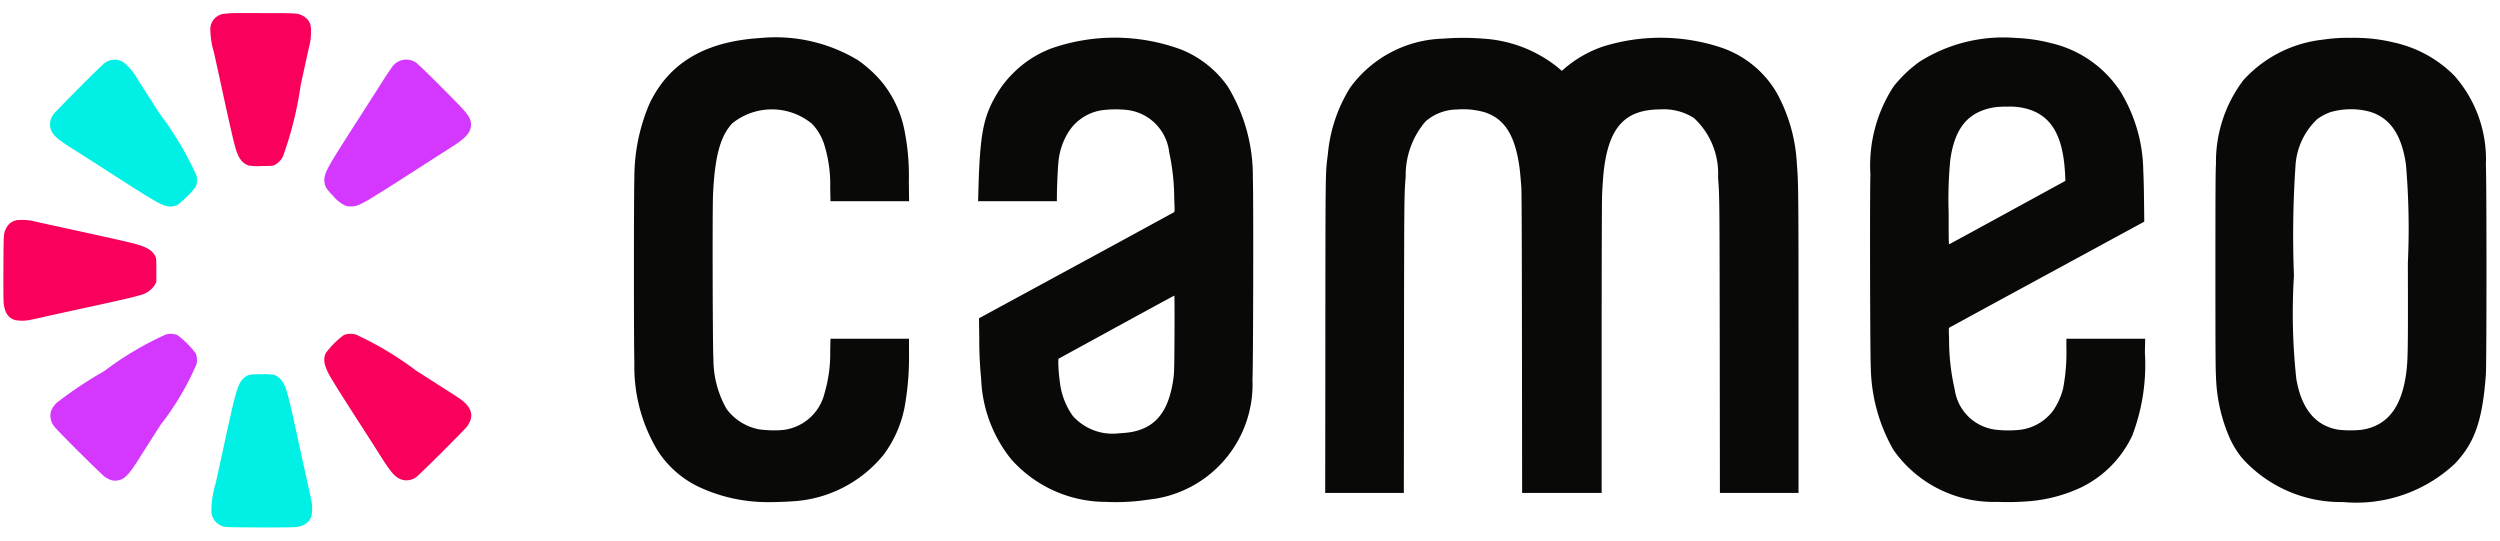 <svg xmlns="http://www.w3.org/2000/svg" width="148" height="32" fill="none" viewBox="0 0 148 32"><g clip-path="url(#a)"><path fill="#D437FD" d="M6.538 28.41a1.9 1.9 0 0 1-.292-.148c-.19-.12-2.83-2.741-3.005-2.984a1.01 1.01 0 0 1-.238-.867 1.19 1.19 0 0 1 .402-.604 23.727 23.727 0 0 1 2.768-1.838 18.803 18.803 0 0 1 3.655-2.171c.226-.058.465-.044.682.042.404.308.766.67 1.075 1.074.079.201.097.421.053.633a16.19 16.19 0 0 1-2.12 3.588c-.54.842-1.095 1.71-1.232 1.93-.537.861-.784 1.16-1.078 1.304a.915.915 0 0 1-.67.041Zm13.916-16.23a2.21 2.21 0 0 1-.763-.616 2.506 2.506 0 0 1-.4-.482 1.005 1.005 0 0 1-.072-.607c.092-.429.275-.742 2.064-3.527.602-.937 1.231-1.923 1.399-2.19.168-.269.38-.582.471-.697a1.02 1.02 0 0 1 1.657-.193c.11.089.769.735 1.465 1.435 1.296 1.303 1.442 1.469 1.557 1.777a.886.886 0 0 1-.026.662c-.156.319-.446.569-1.258 1.083-.261.165-1.144.73-1.963 1.257-2.217 1.425-2.882 1.836-3.222 1.99-.279.15-.603.188-.909.109Z"/><path fill="#01F0E5" d="M13.462 31.2a.97.97 0 0 1-.947-.866 5.627 5.627 0 0 1 .254-1.726c.123-.556.32-1.46.44-2.01.763-3.538.865-3.887 1.23-4.218.226-.203.325-.225 1.04-.225.25-.013.498-.001.744.037.203.074.376.21.494.39.247.37.341.735 1.107 4.27.184.848.388 1.77.452 2.049.065.278.137.607.16.731.051.291.056.588.014.88a.863.863 0 0 1-.499.577c-.288.132-.406.138-2.441.136-1.04-.002-1.96-.013-2.048-.026ZM9.935 12.212c-.426-.081-.784-.29-3.566-2.08a328.528 328.528 0 0 0-1.955-1.25c-.945-.592-1.21-.811-1.37-1.13a.964.964 0 0 1 .13-.992c.112-.164 2.697-2.765 2.916-2.932a.967.967 0 0 1 1.288-.092c.327.292.602.637.813 1.02.16.254.73 1.144 1.266 1.978a19.593 19.593 0 0 1 2.155 3.603c.08.24.068.502-.034.735a5.79 5.79 0 0 1-1.098 1.08 1.187 1.187 0 0 1-.545.06Z"/><path fill="#F8005B" d="M23.672 28.354c-.33-.165-.551-.425-1.099-1.29a520.54 520.54 0 0 0-1.306-2.04c-1.017-1.581-1.467-2.296-1.713-2.723-.373-.646-.446-1.057-.254-1.417a5.182 5.182 0 0 1 1.052-1.046 1.08 1.08 0 0 1 .737-.025 19.575 19.575 0 0 1 3.547 2.128c.834.536 1.725 1.105 1.98 1.264.253.159.553.356.664.44.677.502.794 1.011.369 1.601-.152.21-2.805 2.856-2.986 2.978a.964.964 0 0 1-.99.13ZM.912 18.952c-.4-.108-.618-.41-.691-.961-.019-.14-.025-.866-.018-2.13.01-2.117.005-2.049.186-2.39a.841.841 0 0 1 .698-.445c.381-.024.764.016 1.131.12l2.315.506c2.158.47 3.192.706 3.531.802.663.19.981.393 1.136.728.052.113.056.166.056.813v.692l-.073.15a1.42 1.42 0 0 1-.925.645c-.426.13-1.226.312-3.672.841-.753.164-1.675.367-2.049.452-.373.085-.764.168-.87.184-.25.038-.505.036-.755-.007ZM14.72 9.8c-.378-.139-.581-.4-.763-.984-.107-.34-.37-1.486-.79-3.424-.185-.856-.412-1.892-.505-2.302a4.85 4.85 0 0 1-.21-1.406.918.918 0 0 1 .757-.86c.729-.08 1.463-.096 2.194-.048 2.196 0 2.189 0 2.505.149a.915.915 0 0 1 .453.483c.046.167.062.34.047.512.005.27-.028.538-.098.798a631.41 631.41 0 0 0-.509 2.315 21.05 21.05 0 0 1-1.05 4.228 1.15 1.15 0 0 1-.47.496c-.13.064-.152.066-.798.072-.255.02-.51.01-.763-.03Z"/><path fill="#090A08" d="M45.205 29.722a9.581 9.581 0 0 1-3.87-.914 5.957 5.957 0 0 1-2.398-2.123 9.611 9.611 0 0 1-1.382-5.207c-.035-.728-.036-10.242 0-10.951a11.061 11.061 0 0 1 .902-4.404c1.158-2.413 3.3-3.675 6.575-3.874a9.432 9.432 0 0 1 5.748 1.307 7.26 7.26 0 0 1 1.46 1.338 6.557 6.557 0 0 1 1.333 2.972c.177.94.255 1.897.231 2.854l.015 1.19h-4.655l-.016-.804a7.941 7.941 0 0 0-.337-2.498 3.145 3.145 0 0 0-.742-1.28 3.734 3.734 0 0 0-4.714-.03c-.717.76-1.046 1.987-1.145 4.27-.04.916-.02 9.168.024 9.696 0 1.031.267 2.045.777 2.942a3.115 3.115 0 0 0 1.92 1.21c.468.064.94.078 1.41.04a2.875 2.875 0 0 0 2.478-2.2c.233-.8.344-1.632.329-2.465l.016-.738h4.649v.831c.016.96-.051 1.918-.202 2.866a6.89 6.89 0 0 1-1.31 3.181 7.49 7.49 0 0 1-5.486 2.752c-.346.031-1.29.054-1.61.039Zm20.249-.01a7.51 7.51 0 0 1-5.593-2.527 8.066 8.066 0 0 1-1.776-4.75 23.326 23.326 0 0 1-.113-2.395l-.016-1.198 5.75-3.123a1504.29 1504.29 0 0 0 5.796-3.156c.042-.03.043-.089.013-.802a13.173 13.173 0 0 0-.299-2.749 2.841 2.841 0 0 0-2.525-2.506 6.443 6.443 0 0 0-1.423.015 2.842 2.842 0 0 0-1.969 1.225c-.36.55-.58 1.181-.639 1.837-.037.316-.091 1.536-.093 2.095v.232h-4.663l.017-.645c.091-3.328.288-4.357 1.095-5.706.268-.45.593-.865.968-1.233a6.356 6.356 0 0 1 2.26-1.461c2.5-.873 5.225-.845 7.707.078a6.18 6.18 0 0 1 2.724 2.164c1 1.635 1.517 3.518 1.494 5.433.042.78.021 11.43-.023 11.92a6.858 6.858 0 0 1-6.138 7.116c-.844.131-1.7.177-2.554.135Zm1.471-4.127c1.504-.251 2.288-1.248 2.55-3.244.038-.28.046-.692.056-2.588.006-1.24.001-2.255-.01-2.254-.013 0-1.561.841-3.442 1.87l-3.419 1.87-.009.159c.005.398.035.796.09 1.19a4.26 4.26 0 0 0 .77 2.034 3.153 3.153 0 0 0 2.768 1.026c.217-.01.432-.03.647-.063Zm51.288 4.127a7.24 7.24 0 0 1-6.118-3.073 10.14 10.14 0 0 1-1.343-4.857c-.043-.506-.064-10.466-.024-11.455a8.574 8.574 0 0 1 1.368-5.202 7.622 7.622 0 0 1 1.534-1.467 9.258 9.258 0 0 1 5.714-1.411 9.75 9.75 0 0 1 2.097.31 6.718 6.718 0 0 1 4.084 2.855 9.205 9.205 0 0 1 1.358 4.742c.015.198.035.946.043 1.664l.015 1.304-5.753 3.125c-3.164 1.718-5.77 3.137-5.791 3.152-.032.024-.034.12-.011.654a12.981 12.981 0 0 0 .333 2.998 2.786 2.786 0 0 0 2.443 2.389 6.62 6.62 0 0 0 1.442.002 2.882 2.882 0 0 0 1.959-1.158c.261-.388.454-.818.57-1.27.154-.807.22-1.628.197-2.45v-.511h4.666l-.019.816a11.764 11.764 0 0 1-.745 4.911 6.456 6.456 0 0 1-3.01 3.066 8.921 8.921 0 0 1-3.085.825c-.64.053-1.283.066-1.925.04l.001.001Zm.649-17.141 3.41-1.865-.013-.282c-.097-2.299-.76-3.512-2.159-3.952a3.78 3.78 0 0 0-1.268-.158 4.966 4.966 0 0 0-.786.043c-1.54.263-2.331 1.219-2.592 3.132a24.428 24.428 0 0 0-.094 3.096c0 1.785.002 1.885.046 1.868.025-.01 1.581-.857 3.456-1.882Zm19.833 17.15a7.848 7.848 0 0 1-5.964-2.603 5.609 5.609 0 0 1-.702-1.118 9.763 9.763 0 0 1-.843-3.739c-.027-.34-.034-1.75-.034-6.28 0-4.529.007-5.939.034-6.279a8.003 8.003 0 0 1 1.621-4.955 7.437 7.437 0 0 1 4.718-2.4 9.622 9.622 0 0 1 1.676-.106 9.811 9.811 0 0 1 2.517.275c1.35.294 2.587.97 3.563 1.947a7.463 7.463 0 0 1 1.882 5.305c.049.726.049 11.737 0 12.413-.197 2.705-.659 4.033-1.833 5.268a8.528 8.528 0 0 1-6.635 2.271Zm1.136-4.28c1.529-.248 2.369-1.35 2.629-3.45.089-.717.098-1.377.086-6.435.089-1.938.051-3.88-.113-5.814-.263-1.86-1.027-2.892-2.357-3.182a4.399 4.399 0 0 0-2.097.073c-.285.1-.553.24-.796.418a4.138 4.138 0 0 0-1.294 2.837 60.952 60.952 0 0 0-.087 6.426 36.175 36.175 0 0 0 .14 6.113c.303 1.78 1.134 2.785 2.492 3.012a6.46 6.46 0 0 0 1.397.002ZM78.46 19.873c.01-10.101.002-9.582.151-10.757a8.921 8.921 0 0 1 1.316-3.924 7.037 7.037 0 0 1 5.484-2.903 15.091 15.091 0 0 1 2.381-.002A7.805 7.805 0 0 1 92.21 3.98l.249.213.095-.08a6.861 6.861 0 0 1 2.363-1.364 11.4 11.4 0 0 1 6.839.022 6.06 6.06 0 0 1 3.416 2.705 9.758 9.758 0 0 1 1.206 4.28c.088 1.012.095 1.747.095 10.584v8.84h-4.655l-.01-8.707c-.01-8.662-.012-8.872-.099-9.972a4.473 4.473 0 0 0-1.428-3.514 3.317 3.317 0 0 0-2.004-.51c-2.004.008-2.96.98-3.297 3.346-.058.408-.096.889-.136 1.703-.015.319-.026 3.96-.026 9.093v8.562h-4.709l-.009-8.854c-.007-6.432-.018-8.967-.04-9.267-.06-.794-.09-1.08-.153-1.453-.287-1.716-.904-2.611-2.048-2.972a4.68 4.68 0 0 0-1.623-.152 2.872 2.872 0 0 0-1.849.71 4.902 4.902 0 0 0-1.17 3.255c-.088 1.07-.09 1.233-.1 9.972l-.01 8.76h-4.655l.009-9.306Z"/></g><defs><clipPath id="a"><path fill="#fff" d="M.2.775h147v30.45H.2z"/></clipPath></defs></svg>